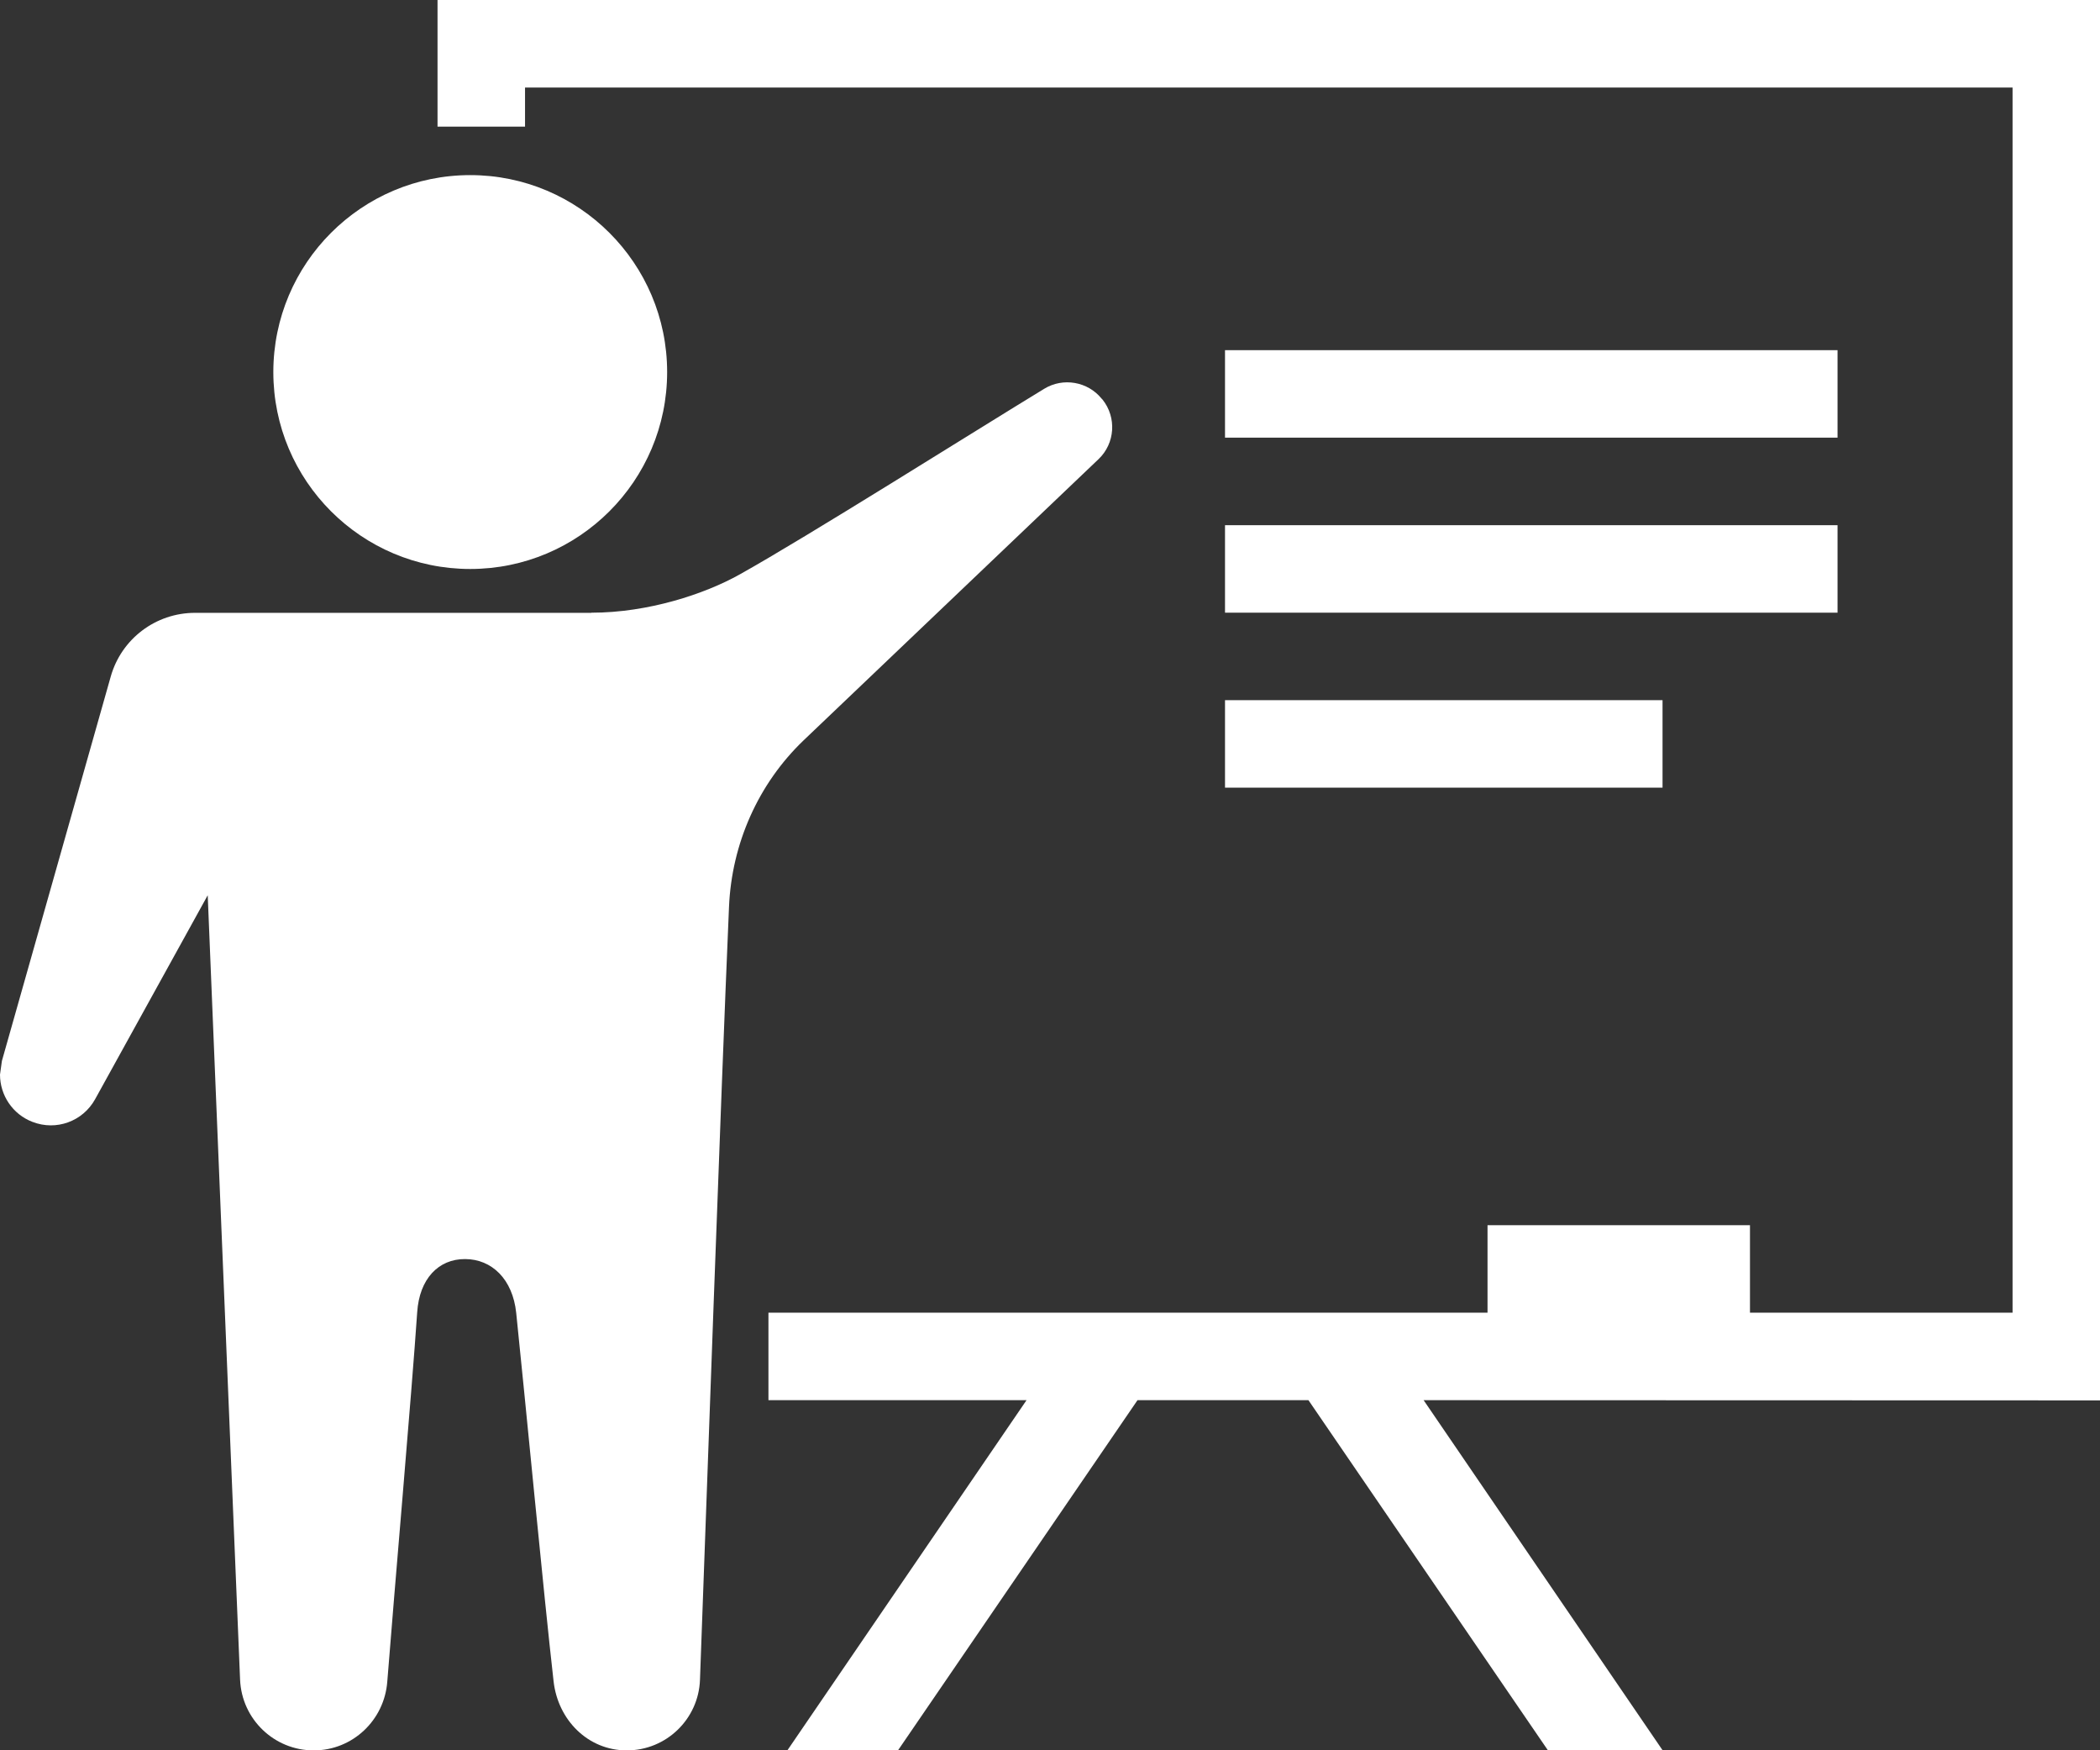 <?xml version="1.0" encoding="utf-8"?>
<!-- Generator: Adobe Illustrator 16.0.0, SVG Export Plug-In . SVG Version: 6.00 Build 0)  -->
<!DOCTYPE svg PUBLIC "-//W3C//DTD SVG 1.1//EN" "http://www.w3.org/Graphics/SVG/1.1/DTD/svg11.dtd">
<svg version="1.1" id="Layer_1" xmlns="http://www.w3.org/2000/svg" xmlns:xlink="http://www.w3.org/1999/xlink" x="0px" y="0px"
	 width="30.886px" height="25.74px" viewBox="0 -3.75 30.886 25.74" enable-background="new 0 -3.75 30.886 25.74"
	 xml:space="preserve">
<rect x="0" y="-3.75" width="30.886" height="25.74" fill="#333333" stroke="none"/>
<path fill="#FFFFFF" d="M30.886,16.843l-9.948-0.003l3.514,5.147h-1.687l-3.521-5.147h-2.514l-3.521,5.147h-1.627l3.516-5.147
	h-3.796v-1.287h10.576v-1.286h3.86v1.286H29.6V-2.463H7.722v0.575H6.435V-3.75h24.451v20.59V16.843z M8.698,5.26
	c0.835,0,1.665-0.274,2.178-0.561c0.972-0.541,3.468-2.115,4.484-2.733c0.276-0.168,0.639-0.105,0.842,0.146l0.013,0.013
	C16.426,2.389,16.4,2.769,16.159,3L11.82,7.136c-0.67,0.641-1.058,1.522-1.098,2.448c-0.123,2.84-0.336,8.895-0.427,11.368
	c-0.021,0.579-0.497,1.038-1.076,1.038H9.218c-0.571,0-1.012-0.447-1.076-1.015c-0.144-1.263-0.424-4.22-0.55-5.42
	c-0.052-0.495-0.359-0.789-0.751-0.79c-0.391-0.003-0.673,0.29-0.705,0.782c-0.08,1.185-0.343,4.181-0.44,5.432
	c-0.043,0.568-0.511,1.011-1.081,1.011H4.614c-0.582,0-1.059-0.459-1.083-1.041C3.405,17.938,3.055,9.415,3.055,9.415l-1.656,2.999
	c-0.181,0.327-0.573,0.469-0.92,0.334H0.478C0.184,12.635,0,12.354,0,12.052l0.028-0.201l1.601-5.653
	c0.157-0.554,0.662-0.936,1.239-0.936h5.83V5.26z M18.017,7.833h6.435V6.546h-6.435V7.833z M18.017,5.26h9.009V3.973h-9.009V5.26z
	 M6.916-1.175c1.597,0,2.896,1.297,2.896,2.896c0,1.599-1.298,2.896-2.896,2.896c-1.599,0-2.896-1.297-2.896-2.896
	C4.021,0.123,5.317-1.175,6.916-1.175z M18.017,2.686h9.009V1.399h-9.009V2.686z"/>
</svg>

